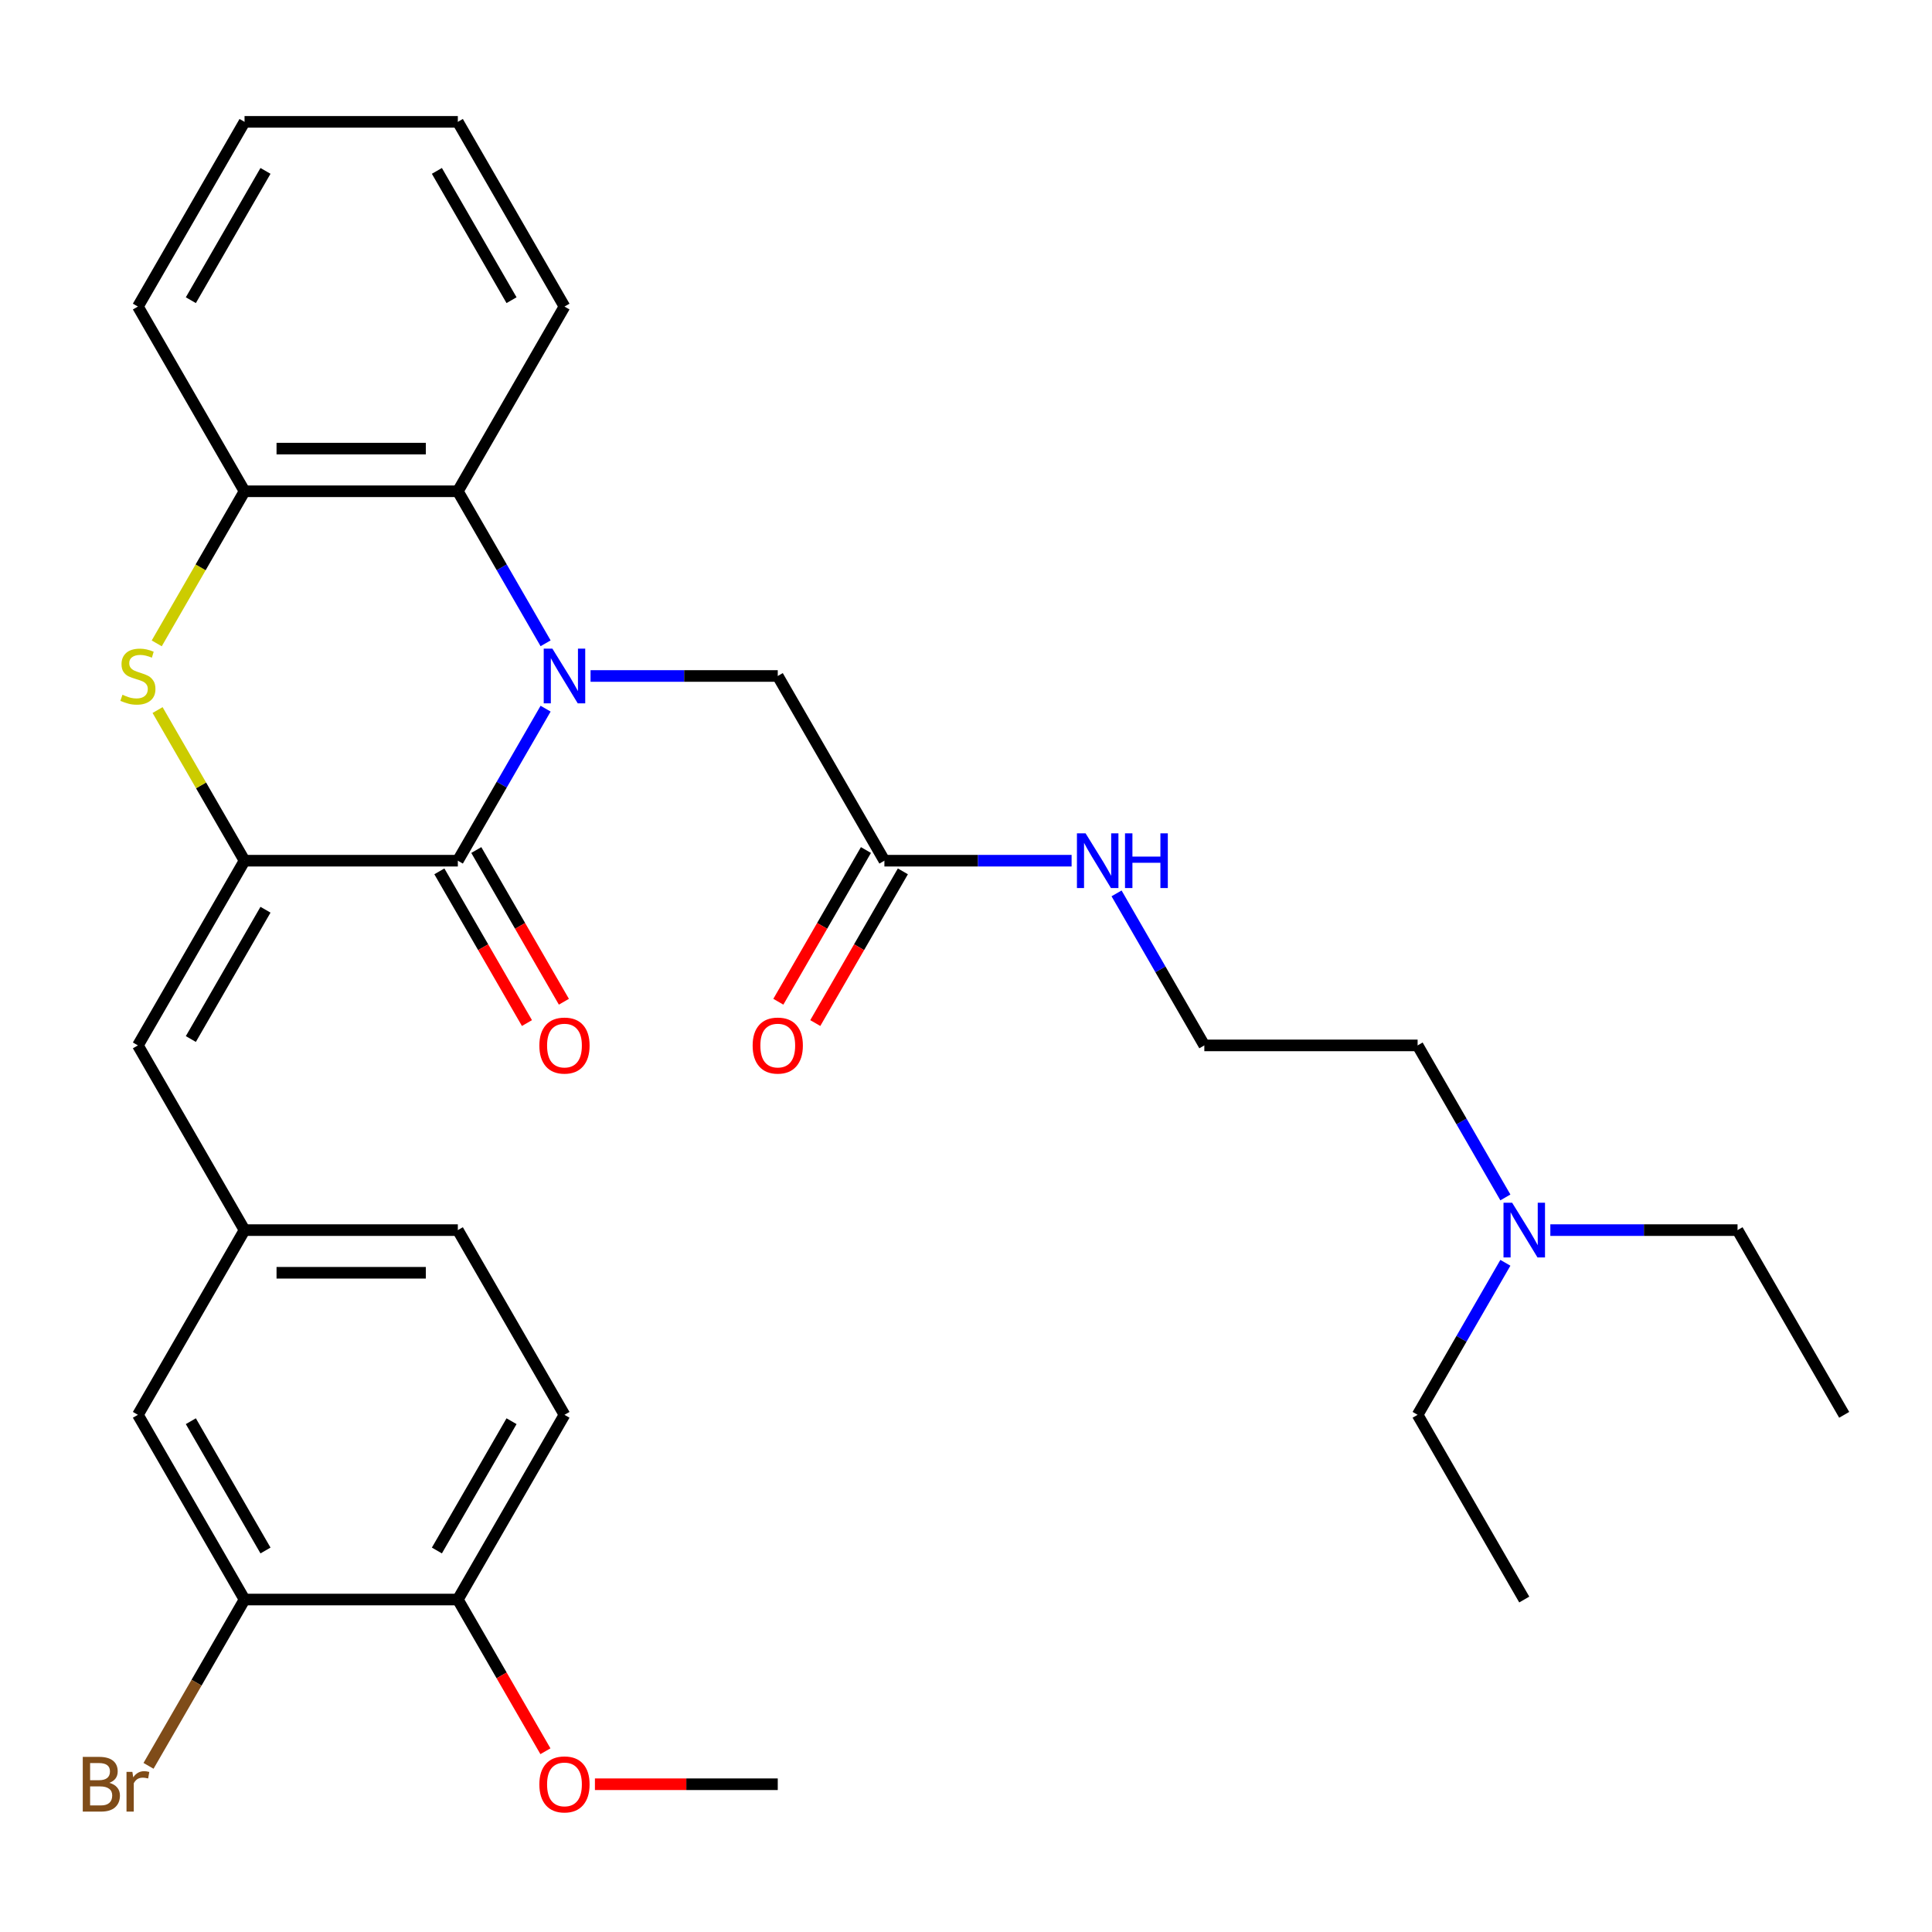 <?xml version='1.0' encoding='iso-8859-1'?>
<svg version='1.1' baseProfile='full'
              xmlns='http://www.w3.org/2000/svg'
                      xmlns:rdkit='http://www.rdkit.org/xml'
                      xmlns:xlink='http://www.w3.org/1999/xlink'
                  xml:space='preserve'
width='1000px' height='1000px' viewBox='0 0 1000 1000'>
<!-- END OF HEADER -->
<rect style='opacity:1.0;fill:#FFFFFF;stroke:none' width='1000' height='1000' x='0' y='0'> </rect>
<path class='bond-0' d='M 282.402,366.808 L 259.688,406.151' style='fill:none;fill-rule:evenodd;stroke:#0000FF;stroke-width:6px;stroke-linecap:butt;stroke-linejoin:miter;stroke-opacity:1' />
<path class='bond-0' d='M 259.688,406.151 L 236.973,445.493' style='fill:none;fill-rule:evenodd;stroke:#000000;stroke-width:6px;stroke-linecap:butt;stroke-linejoin:miter;stroke-opacity:1' />
<path class='bond-3' d='M 282.402,332.968 L 259.688,293.625' style='fill:none;fill-rule:evenodd;stroke:#0000FF;stroke-width:6px;stroke-linecap:butt;stroke-linejoin:miter;stroke-opacity:1' />
<path class='bond-3' d='M 259.688,293.625 L 236.973,254.282' style='fill:none;fill-rule:evenodd;stroke:#000000;stroke-width:6px;stroke-linecap:butt;stroke-linejoin:miter;stroke-opacity:1' />
<path class='bond-6' d='M 305.671,349.888 L 354.119,349.888' style='fill:none;fill-rule:evenodd;stroke:#0000FF;stroke-width:6px;stroke-linecap:butt;stroke-linejoin:miter;stroke-opacity:1' />
<path class='bond-6' d='M 354.119,349.888 L 402.567,349.888' style='fill:none;fill-rule:evenodd;stroke:#000000;stroke-width:6px;stroke-linecap:butt;stroke-linejoin:miter;stroke-opacity:1' />
<path class='bond-1' d='M 236.973,445.493 L 126.577,445.493' style='fill:none;fill-rule:evenodd;stroke:#000000;stroke-width:6px;stroke-linecap:butt;stroke-linejoin:miter;stroke-opacity:1' />
<path class='bond-9' d='M 227.413,451.013 L 250.081,490.276' style='fill:none;fill-rule:evenodd;stroke:#000000;stroke-width:6px;stroke-linecap:butt;stroke-linejoin:miter;stroke-opacity:1' />
<path class='bond-9' d='M 250.081,490.276 L 272.749,529.539' style='fill:none;fill-rule:evenodd;stroke:#FF0000;stroke-width:6px;stroke-linecap:butt;stroke-linejoin:miter;stroke-opacity:1' />
<path class='bond-9' d='M 246.534,439.974 L 269.202,479.236' style='fill:none;fill-rule:evenodd;stroke:#000000;stroke-width:6px;stroke-linecap:butt;stroke-linejoin:miter;stroke-opacity:1' />
<path class='bond-9' d='M 269.202,479.236 L 291.87,518.499' style='fill:none;fill-rule:evenodd;stroke:#FF0000;stroke-width:6px;stroke-linecap:butt;stroke-linejoin:miter;stroke-opacity:1' />
<path class='bond-5' d='M 126.577,445.493 L 71.379,541.099' style='fill:none;fill-rule:evenodd;stroke:#000000;stroke-width:6px;stroke-linecap:butt;stroke-linejoin:miter;stroke-opacity:1' />
<path class='bond-5' d='M 137.419,470.874 L 98.78,537.798' style='fill:none;fill-rule:evenodd;stroke:#000000;stroke-width:6px;stroke-linecap:butt;stroke-linejoin:miter;stroke-opacity:1' />
<path class='bond-31' d='M 126.577,445.493 L 104.071,406.511' style='fill:none;fill-rule:evenodd;stroke:#000000;stroke-width:6px;stroke-linecap:butt;stroke-linejoin:miter;stroke-opacity:1' />
<path class='bond-31' d='M 104.071,406.511 L 81.564,367.528' style='fill:none;fill-rule:evenodd;stroke:#CCCC00;stroke-width:6px;stroke-linecap:butt;stroke-linejoin:miter;stroke-opacity:1' />
<path class='bond-2' d='M 81.125,333.008 L 103.851,293.645' style='fill:none;fill-rule:evenodd;stroke:#CCCC00;stroke-width:6px;stroke-linecap:butt;stroke-linejoin:miter;stroke-opacity:1' />
<path class='bond-2' d='M 103.851,293.645 L 126.577,254.282' style='fill:none;fill-rule:evenodd;stroke:#000000;stroke-width:6px;stroke-linecap:butt;stroke-linejoin:miter;stroke-opacity:1' />
<path class='bond-4' d='M 236.973,254.282 L 126.577,254.282' style='fill:none;fill-rule:evenodd;stroke:#000000;stroke-width:6px;stroke-linecap:butt;stroke-linejoin:miter;stroke-opacity:1' />
<path class='bond-4' d='M 220.414,232.203 L 143.137,232.203' style='fill:none;fill-rule:evenodd;stroke:#000000;stroke-width:6px;stroke-linecap:butt;stroke-linejoin:miter;stroke-opacity:1' />
<path class='bond-21' d='M 236.973,254.282 L 292.171,158.677' style='fill:none;fill-rule:evenodd;stroke:#000000;stroke-width:6px;stroke-linecap:butt;stroke-linejoin:miter;stroke-opacity:1' />
<path class='bond-22' d='M 126.577,254.282 L 71.379,158.677' style='fill:none;fill-rule:evenodd;stroke:#000000;stroke-width:6px;stroke-linecap:butt;stroke-linejoin:miter;stroke-opacity:1' />
<path class='bond-10' d='M 71.379,541.099 L 126.577,636.705' style='fill:none;fill-rule:evenodd;stroke:#000000;stroke-width:6px;stroke-linecap:butt;stroke-linejoin:miter;stroke-opacity:1' />
<path class='bond-7' d='M 402.567,349.888 L 457.765,445.493' style='fill:none;fill-rule:evenodd;stroke:#000000;stroke-width:6px;stroke-linecap:butt;stroke-linejoin:miter;stroke-opacity:1' />
<path class='bond-13' d='M 448.204,439.974 L 425.536,479.236' style='fill:none;fill-rule:evenodd;stroke:#000000;stroke-width:6px;stroke-linecap:butt;stroke-linejoin:miter;stroke-opacity:1' />
<path class='bond-13' d='M 425.536,479.236 L 402.867,518.499' style='fill:none;fill-rule:evenodd;stroke:#FF0000;stroke-width:6px;stroke-linecap:butt;stroke-linejoin:miter;stroke-opacity:1' />
<path class='bond-13' d='M 467.325,451.013 L 444.657,490.276' style='fill:none;fill-rule:evenodd;stroke:#000000;stroke-width:6px;stroke-linecap:butt;stroke-linejoin:miter;stroke-opacity:1' />
<path class='bond-13' d='M 444.657,490.276 L 421.988,529.539' style='fill:none;fill-rule:evenodd;stroke:#FF0000;stroke-width:6px;stroke-linecap:butt;stroke-linejoin:miter;stroke-opacity:1' />
<path class='bond-14' d='M 457.765,445.493 L 506.213,445.493' style='fill:none;fill-rule:evenodd;stroke:#000000;stroke-width:6px;stroke-linecap:butt;stroke-linejoin:miter;stroke-opacity:1' />
<path class='bond-14' d='M 506.213,445.493 L 554.66,445.493' style='fill:none;fill-rule:evenodd;stroke:#0000FF;stroke-width:6px;stroke-linecap:butt;stroke-linejoin:miter;stroke-opacity:1' />
<path class='bond-8' d='M 126.577,827.916 L 71.379,732.31' style='fill:none;fill-rule:evenodd;stroke:#000000;stroke-width:6px;stroke-linecap:butt;stroke-linejoin:miter;stroke-opacity:1' />
<path class='bond-8' d='M 137.419,802.535 L 98.78,735.611' style='fill:none;fill-rule:evenodd;stroke:#000000;stroke-width:6px;stroke-linecap:butt;stroke-linejoin:miter;stroke-opacity:1' />
<path class='bond-16' d='M 126.577,827.916 L 101.727,870.958' style='fill:none;fill-rule:evenodd;stroke:#000000;stroke-width:6px;stroke-linecap:butt;stroke-linejoin:miter;stroke-opacity:1' />
<path class='bond-16' d='M 101.727,870.958 L 76.876,914.001' style='fill:none;fill-rule:evenodd;stroke:#7F4C19;stroke-width:6px;stroke-linecap:butt;stroke-linejoin:miter;stroke-opacity:1' />
<path class='bond-33' d='M 126.577,827.916 L 236.973,827.916' style='fill:none;fill-rule:evenodd;stroke:#000000;stroke-width:6px;stroke-linecap:butt;stroke-linejoin:miter;stroke-opacity:1' />
<path class='bond-11' d='M 126.577,636.705 L 71.379,732.31' style='fill:none;fill-rule:evenodd;stroke:#000000;stroke-width:6px;stroke-linecap:butt;stroke-linejoin:miter;stroke-opacity:1' />
<path class='bond-17' d='M 126.577,636.705 L 236.973,636.705' style='fill:none;fill-rule:evenodd;stroke:#000000;stroke-width:6px;stroke-linecap:butt;stroke-linejoin:miter;stroke-opacity:1' />
<path class='bond-17' d='M 143.137,658.784 L 220.414,658.784' style='fill:none;fill-rule:evenodd;stroke:#000000;stroke-width:6px;stroke-linecap:butt;stroke-linejoin:miter;stroke-opacity:1' />
<path class='bond-12' d='M 236.973,827.916 L 292.171,732.31' style='fill:none;fill-rule:evenodd;stroke:#000000;stroke-width:6px;stroke-linecap:butt;stroke-linejoin:miter;stroke-opacity:1' />
<path class='bond-12' d='M 226.132,802.535 L 264.77,735.611' style='fill:none;fill-rule:evenodd;stroke:#000000;stroke-width:6px;stroke-linecap:butt;stroke-linejoin:miter;stroke-opacity:1' />
<path class='bond-19' d='M 236.973,827.916 L 259.641,867.178' style='fill:none;fill-rule:evenodd;stroke:#000000;stroke-width:6px;stroke-linecap:butt;stroke-linejoin:miter;stroke-opacity:1' />
<path class='bond-19' d='M 259.641,867.178 L 282.31,906.441' style='fill:none;fill-rule:evenodd;stroke:#FF0000;stroke-width:6px;stroke-linecap:butt;stroke-linejoin:miter;stroke-opacity:1' />
<path class='bond-20' d='M 577.929,462.413 L 600.644,501.756' style='fill:none;fill-rule:evenodd;stroke:#0000FF;stroke-width:6px;stroke-linecap:butt;stroke-linejoin:miter;stroke-opacity:1' />
<path class='bond-20' d='M 600.644,501.756 L 623.358,541.099' style='fill:none;fill-rule:evenodd;stroke:#000000;stroke-width:6px;stroke-linecap:butt;stroke-linejoin:miter;stroke-opacity:1' />
<path class='bond-15' d='M 292.171,732.31 L 236.973,636.705' style='fill:none;fill-rule:evenodd;stroke:#000000;stroke-width:6px;stroke-linecap:butt;stroke-linejoin:miter;stroke-opacity:1' />
<path class='bond-18' d='M 779.183,619.785 L 756.469,580.442' style='fill:none;fill-rule:evenodd;stroke:#0000FF;stroke-width:6px;stroke-linecap:butt;stroke-linejoin:miter;stroke-opacity:1' />
<path class='bond-18' d='M 756.469,580.442 L 733.754,541.099' style='fill:none;fill-rule:evenodd;stroke:#000000;stroke-width:6px;stroke-linecap:butt;stroke-linejoin:miter;stroke-opacity:1' />
<path class='bond-24' d='M 802.452,636.705 L 850.9,636.705' style='fill:none;fill-rule:evenodd;stroke:#0000FF;stroke-width:6px;stroke-linecap:butt;stroke-linejoin:miter;stroke-opacity:1' />
<path class='bond-24' d='M 850.9,636.705 L 899.348,636.705' style='fill:none;fill-rule:evenodd;stroke:#000000;stroke-width:6px;stroke-linecap:butt;stroke-linejoin:miter;stroke-opacity:1' />
<path class='bond-25' d='M 779.183,653.624 L 756.469,692.967' style='fill:none;fill-rule:evenodd;stroke:#0000FF;stroke-width:6px;stroke-linecap:butt;stroke-linejoin:miter;stroke-opacity:1' />
<path class='bond-25' d='M 756.469,692.967 L 733.754,732.31' style='fill:none;fill-rule:evenodd;stroke:#000000;stroke-width:6px;stroke-linecap:butt;stroke-linejoin:miter;stroke-opacity:1' />
<path class='bond-26' d='M 307.931,923.521 L 355.249,923.521' style='fill:none;fill-rule:evenodd;stroke:#FF0000;stroke-width:6px;stroke-linecap:butt;stroke-linejoin:miter;stroke-opacity:1' />
<path class='bond-26' d='M 355.249,923.521 L 402.567,923.521' style='fill:none;fill-rule:evenodd;stroke:#000000;stroke-width:6px;stroke-linecap:butt;stroke-linejoin:miter;stroke-opacity:1' />
<path class='bond-23' d='M 623.358,541.099 L 733.754,541.099' style='fill:none;fill-rule:evenodd;stroke:#000000;stroke-width:6px;stroke-linecap:butt;stroke-linejoin:miter;stroke-opacity:1' />
<path class='bond-27' d='M 292.171,158.677 L 236.973,63.071' style='fill:none;fill-rule:evenodd;stroke:#000000;stroke-width:6px;stroke-linecap:butt;stroke-linejoin:miter;stroke-opacity:1' />
<path class='bond-27' d='M 264.77,155.376 L 226.132,88.452' style='fill:none;fill-rule:evenodd;stroke:#000000;stroke-width:6px;stroke-linecap:butt;stroke-linejoin:miter;stroke-opacity:1' />
<path class='bond-32' d='M 71.379,158.677 L 126.577,63.071' style='fill:none;fill-rule:evenodd;stroke:#000000;stroke-width:6px;stroke-linecap:butt;stroke-linejoin:miter;stroke-opacity:1' />
<path class='bond-32' d='M 98.78,155.376 L 137.419,88.452' style='fill:none;fill-rule:evenodd;stroke:#000000;stroke-width:6px;stroke-linecap:butt;stroke-linejoin:miter;stroke-opacity:1' />
<path class='bond-28' d='M 899.348,636.705 L 954.545,732.31' style='fill:none;fill-rule:evenodd;stroke:#000000;stroke-width:6px;stroke-linecap:butt;stroke-linejoin:miter;stroke-opacity:1' />
<path class='bond-29' d='M 733.754,732.31 L 788.952,827.916' style='fill:none;fill-rule:evenodd;stroke:#000000;stroke-width:6px;stroke-linecap:butt;stroke-linejoin:miter;stroke-opacity:1' />
<path class='bond-30' d='M 236.973,63.071 L 126.577,63.071' style='fill:none;fill-rule:evenodd;stroke:#000000;stroke-width:6px;stroke-linecap:butt;stroke-linejoin:miter;stroke-opacity:1' />
<path  class='atom-0' d='M 285.911 335.728
L 295.191 350.728
Q 296.111 352.208, 297.591 354.888
Q 299.071 357.568, 299.151 357.728
L 299.151 335.728
L 302.911 335.728
L 302.911 364.048
L 299.031 364.048
L 289.071 347.648
Q 287.911 345.728, 286.671 343.528
Q 285.471 341.328, 285.111 340.648
L 285.111 364.048
L 281.431 364.048
L 281.431 335.728
L 285.911 335.728
' fill='#0000FF'/>
<path  class='atom-3' d='M 63.38 359.608
Q 63.7 359.728, 65.019 360.288
Q 66.34 360.848, 67.779 361.208
Q 69.26 361.528, 70.7 361.528
Q 73.379 361.528, 74.939 360.248
Q 76.499 358.928, 76.499 356.648
Q 76.499 355.088, 75.7 354.128
Q 74.939 353.168, 73.74 352.648
Q 72.54 352.128, 70.54 351.528
Q 68.019 350.768, 66.499 350.048
Q 65.019 349.328, 63.94 347.808
Q 62.9 346.288, 62.9 343.728
Q 62.9 340.168, 65.299 337.968
Q 67.74 335.768, 72.54 335.768
Q 75.82 335.768, 79.54 337.328
L 78.62 340.408
Q 75.219 339.008, 72.659 339.008
Q 69.9 339.008, 68.379 340.168
Q 66.859 341.288, 66.9 343.248
Q 66.9 344.768, 67.659 345.688
Q 68.46 346.608, 69.579 347.128
Q 70.74 347.648, 72.659 348.248
Q 75.219 349.048, 76.74 349.848
Q 78.26 350.648, 79.34 352.288
Q 80.46 353.888, 80.46 356.648
Q 80.46 360.568, 77.82 362.688
Q 75.219 364.768, 70.859 364.768
Q 68.34 364.768, 66.419 364.208
Q 64.54 363.688, 62.3 362.768
L 63.38 359.608
' fill='#CCCC00'/>
<path  class='atom-10' d='M 279.171 541.179
Q 279.171 534.379, 282.531 530.579
Q 285.891 526.779, 292.171 526.779
Q 298.451 526.779, 301.811 530.579
Q 305.171 534.379, 305.171 541.179
Q 305.171 548.059, 301.771 551.979
Q 298.371 555.859, 292.171 555.859
Q 285.931 555.859, 282.531 551.979
Q 279.171 548.099, 279.171 541.179
M 292.171 552.659
Q 296.491 552.659, 298.811 549.779
Q 301.171 546.859, 301.171 541.179
Q 301.171 535.619, 298.811 532.819
Q 296.491 529.979, 292.171 529.979
Q 287.851 529.979, 285.491 532.779
Q 283.171 535.579, 283.171 541.179
Q 283.171 546.899, 285.491 549.779
Q 287.851 552.659, 292.171 552.659
' fill='#FF0000'/>
<path  class='atom-14' d='M 389.567 541.179
Q 389.567 534.379, 392.927 530.579
Q 396.287 526.779, 402.567 526.779
Q 408.847 526.779, 412.207 530.579
Q 415.567 534.379, 415.567 541.179
Q 415.567 548.059, 412.167 551.979
Q 408.767 555.859, 402.567 555.859
Q 396.327 555.859, 392.927 551.979
Q 389.567 548.099, 389.567 541.179
M 402.567 552.659
Q 406.887 552.659, 409.207 549.779
Q 411.567 546.859, 411.567 541.179
Q 411.567 535.619, 409.207 532.819
Q 406.887 529.979, 402.567 529.979
Q 398.247 529.979, 395.887 532.779
Q 393.567 535.579, 393.567 541.179
Q 393.567 546.899, 395.887 549.779
Q 398.247 552.659, 402.567 552.659
' fill='#FF0000'/>
<path  class='atom-15' d='M 561.9 431.333
L 571.18 446.333
Q 572.1 447.813, 573.58 450.493
Q 575.06 453.173, 575.14 453.333
L 575.14 431.333
L 578.9 431.333
L 578.9 459.653
L 575.02 459.653
L 565.06 443.253
Q 563.9 441.333, 562.66 439.133
Q 561.46 436.933, 561.1 436.253
L 561.1 459.653
L 557.42 459.653
L 557.42 431.333
L 561.9 431.333
' fill='#0000FF'/>
<path  class='atom-15' d='M 582.3 431.333
L 586.14 431.333
L 586.14 443.373
L 600.62 443.373
L 600.62 431.333
L 604.46 431.333
L 604.46 459.653
L 600.62 459.653
L 600.62 446.573
L 586.14 446.573
L 586.14 459.653
L 582.3 459.653
L 582.3 431.333
' fill='#0000FF'/>
<path  class='atom-17' d='M 56.599 922.801
Q 59.319 923.561, 60.679 925.241
Q 62.08 926.881, 62.08 929.321
Q 62.08 933.241, 59.559 935.481
Q 57.08 937.681, 52.359 937.681
L 42.84 937.681
L 42.84 909.361
L 51.2 909.361
Q 56.039 909.361, 58.48 911.321
Q 60.919 913.281, 60.919 916.881
Q 60.919 921.161, 56.599 922.801
M 46.639 912.561
L 46.639 921.441
L 51.2 921.441
Q 53.999 921.441, 55.44 920.321
Q 56.919 919.161, 56.919 916.881
Q 56.919 912.561, 51.2 912.561
L 46.639 912.561
M 52.359 934.481
Q 55.12 934.481, 56.599 933.161
Q 58.08 931.841, 58.08 929.321
Q 58.08 927.001, 56.44 925.841
Q 54.84 924.641, 51.76 924.641
L 46.639 924.641
L 46.639 934.481
L 52.359 934.481
' fill='#7F4C19'/>
<path  class='atom-17' d='M 68.519 917.121
L 68.96 919.961
Q 71.12 916.761, 74.639 916.761
Q 75.76 916.761, 77.279 917.161
L 76.68 920.521
Q 74.96 920.121, 73.999 920.121
Q 72.32 920.121, 71.2 920.801
Q 70.12 921.441, 69.24 923.001
L 69.24 937.681
L 65.48 937.681
L 65.48 917.121
L 68.519 917.121
' fill='#7F4C19'/>
<path  class='atom-19' d='M 782.692 622.545
L 791.972 637.545
Q 792.892 639.025, 794.372 641.705
Q 795.852 644.385, 795.932 644.545
L 795.932 622.545
L 799.692 622.545
L 799.692 650.865
L 795.812 650.865
L 785.852 634.465
Q 784.692 632.545, 783.452 630.345
Q 782.252 628.145, 781.892 627.465
L 781.892 650.865
L 778.212 650.865
L 778.212 622.545
L 782.692 622.545
' fill='#0000FF'/>
<path  class='atom-20' d='M 279.171 923.601
Q 279.171 916.801, 282.531 913.001
Q 285.891 909.201, 292.171 909.201
Q 298.451 909.201, 301.811 913.001
Q 305.171 916.801, 305.171 923.601
Q 305.171 930.481, 301.771 934.401
Q 298.371 938.281, 292.171 938.281
Q 285.931 938.281, 282.531 934.401
Q 279.171 930.521, 279.171 923.601
M 292.171 935.081
Q 296.491 935.081, 298.811 932.201
Q 301.171 929.281, 301.171 923.601
Q 301.171 918.041, 298.811 915.241
Q 296.491 912.401, 292.171 912.401
Q 287.851 912.401, 285.491 915.201
Q 283.171 918.001, 283.171 923.601
Q 283.171 929.321, 285.491 932.201
Q 287.851 935.081, 292.171 935.081
' fill='#FF0000'/>
</svg>
